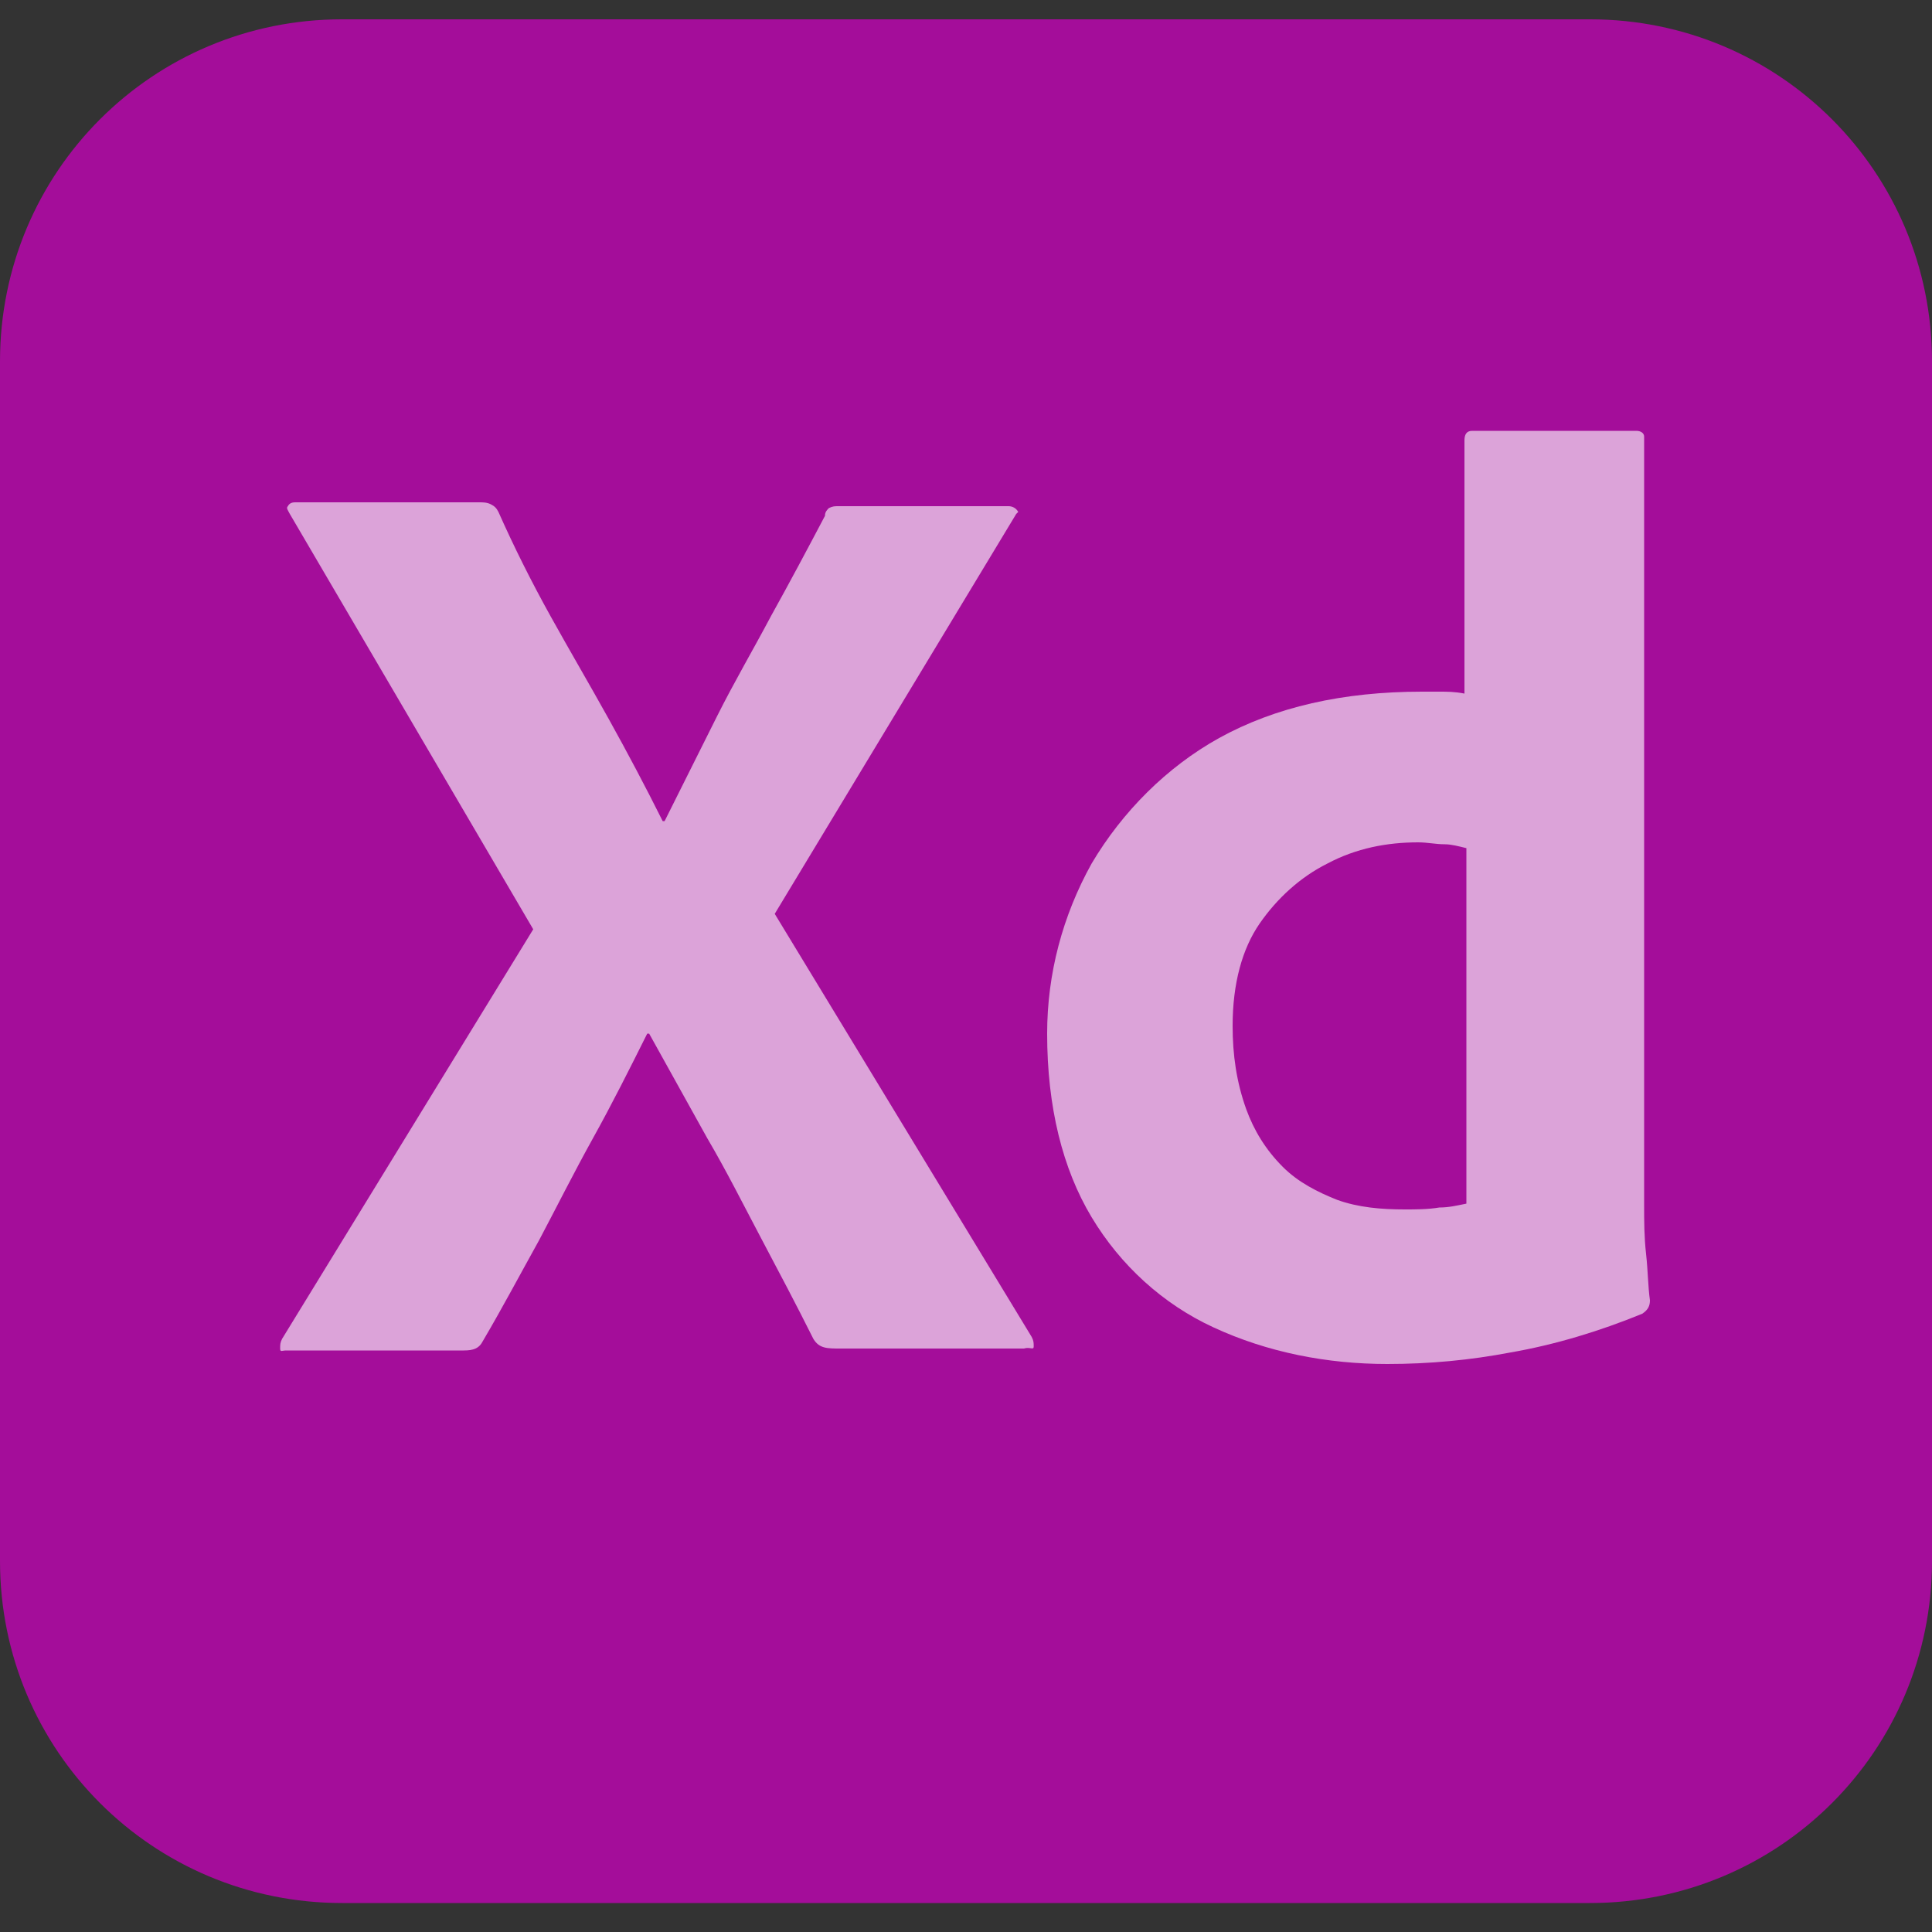 <svg width="24" height="24" viewBox="0 0 24 24" fill="none" xmlns="http://www.w3.org/2000/svg">
<rect x="0" y="0" width="24" height="24" fill="#333333" stroke="none"/>
<g id="xd" clip-path="url(#clip0_615_1375)">
<path id="Vector" d="M4.248 0.24H19.752C22.104 0.24 24 2.136 24 4.488V19.392C24 21.744 22.104 23.64 19.752 23.64H4.248C1.896 23.64 0 21.744 0 19.392V4.488C0 2.136 1.896 0.24 4.248 0.24Z" fill="#A40D9A"/>
<path id="Vector_2" d="M12.624 6.384L9.624 11.352L12.816 16.608C12.841 16.656 12.841 16.68 12.841 16.728C12.841 16.776 12.793 16.728 12.72 16.752H10.441C10.273 16.752 10.177 16.752 10.104 16.632C9.888 16.2 9.672 15.792 9.456 15.384C9.24 14.976 9.024 14.544 8.784 14.136C8.544 13.704 8.304 13.272 8.064 12.84H8.04C7.824 13.272 7.608 13.704 7.368 14.136C7.128 14.568 6.912 15 6.696 15.408C6.456 15.84 6.24 16.248 6 16.656C5.952 16.752 5.88 16.776 5.76 16.776H3.552C3.504 16.776 3.48 16.8 3.48 16.752C3.48 16.704 3.48 16.68 3.504 16.632L6.624 11.544L3.6 6.384C3.576 6.336 3.552 6.312 3.576 6.288C3.6 6.24 3.648 6.24 3.672 6.24H5.952C6 6.24 6.048 6.24 6.096 6.264C6.144 6.288 6.168 6.312 6.192 6.36C6.384 6.792 6.6 7.224 6.84 7.656C7.08 8.088 7.32 8.496 7.56 8.928C7.8 9.36 8.016 9.768 8.232 10.2H8.256C8.472 9.768 8.688 9.336 8.904 8.904C9.12 8.472 9.36 8.064 9.576 7.656C9.816 7.224 10.033 6.816 10.248 6.408C10.248 6.36 10.273 6.336 10.296 6.312C10.345 6.288 10.368 6.288 10.416 6.288H12.528C12.576 6.288 12.624 6.312 12.649 6.36C12.672 6.336 12.649 6.36 12.624 6.384Z" fill="white" fill-opacity="0.62"/>
<path id="Vector_3" d="M17.232 16.944C16.488 16.944 15.744 16.8 15.072 16.488C14.448 16.2 13.92 15.72 13.56 15.12C13.2 14.52 13.008 13.752 13.008 12.84C13.008 12.096 13.2 11.376 13.56 10.728C13.944 10.08 14.496 9.528 15.144 9.168C15.84 8.784 16.68 8.592 17.664 8.592C17.712 8.592 17.784 8.592 17.88 8.592C17.976 8.592 18.072 8.592 18.192 8.616V5.472C18.192 5.4 18.216 5.352 18.288 5.352H20.328C20.376 5.352 20.424 5.376 20.424 5.424V5.448V14.976C20.424 15.168 20.424 15.36 20.448 15.576C20.472 15.792 20.472 15.984 20.496 16.152C20.496 16.224 20.472 16.272 20.4 16.32C19.872 16.536 19.32 16.704 18.768 16.8C18.264 16.896 17.76 16.944 17.232 16.944ZM18.216 14.952V10.536C18.12 10.512 18.024 10.488 17.952 10.488C17.832 10.488 17.736 10.464 17.616 10.464C17.232 10.464 16.848 10.536 16.488 10.728C16.152 10.896 15.864 11.16 15.648 11.472C15.432 11.784 15.312 12.216 15.312 12.744C15.312 13.104 15.36 13.44 15.48 13.776C15.576 14.04 15.72 14.28 15.936 14.496C16.128 14.688 16.368 14.808 16.608 14.904C16.872 15 17.16 15.024 17.448 15.024C17.592 15.024 17.736 15.024 17.88 15C18 15 18.096 14.976 18.216 14.952Z" fill="white" fill-opacity="0.62"/>
</g>
<defs>
<clipPath id="clip0_615_1375">
<rect width="24" height="24" fill="white"/>
</clipPath>
</defs>
</svg>
